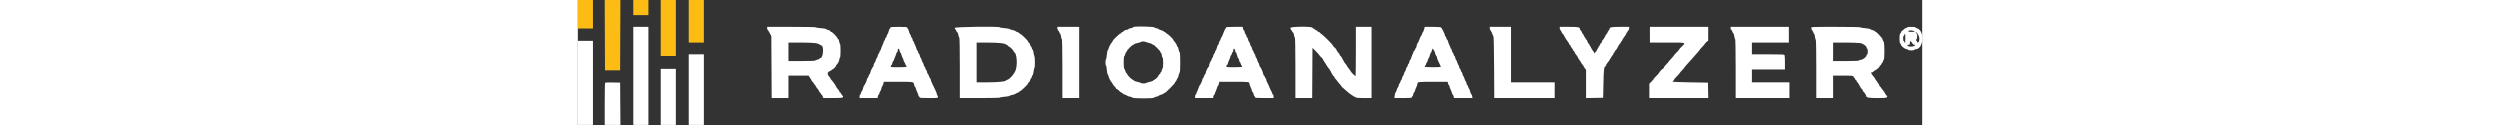 <svg xmlns="http://www.w3.org/2000/svg" xmlns:xlink="http://www.w3.org/1999/xlink" id="svg" height="20" viewBox="0, 0, 400,37.193"><rect x="0" y="0" width="400" height="37.193" fill="#333333" stroke="none"/><g id="svgg"><path id="path0" d="M0.000 4.250 L 0.000 8.500 2.250 8.500 L 4.500 8.500 4.500 4.250 L 4.500 0.000 2.250 0.000 L 0.000 0.000 0.000 4.250 M8.040 10.458 L 8.083 20.917 10.333 20.917 L 12.583 20.917 12.626 10.458 L 12.669 0.000 10.333 0.000 L 7.997 0.000 8.040 10.458 M16.500 2.250 L 16.500 4.500 18.750 4.500 L 21.000 4.500 21.000 2.250 L 21.000 0.000 18.750 0.000 L 16.500 0.000 16.500 2.250 M24.667 8.333 L 24.667 16.667 26.917 16.667 L 29.167 16.667 29.167 8.333 L 29.167 0.000 26.917 0.000 L 24.667 0.000 24.667 8.333 M33.000 6.333 L 33.000 12.667 35.250 12.667 L 37.500 12.667 37.500 6.333 L 37.500 0.000 35.250 0.000 L 33.000 0.000 33.000 6.333 " stroke="none" fill="#fcbc14" fill-rule="evenodd"></path><path id="path1" d="M165.792 7.943 C 165.448 7.986,165.167 8.081,165.167 8.155 C 165.167 8.230,164.867 8.339,164.500 8.397 C 164.133 8.456,163.833 8.578,163.833 8.669 C 163.833 8.759,163.687 8.833,163.508 8.833 C 163.096 8.833,162.333 9.175,162.333 9.360 C 162.333 9.437,162.218 9.500,162.078 9.500 C 161.938 9.500,161.780 9.612,161.727 9.750 C 161.674 9.887,161.532 10.000,161.410 10.000 C 161.163 10.000,159.167 11.919,159.167 12.157 C 159.167 12.241,159.071 12.409,158.953 12.530 C 158.605 12.889,158.064 13.890,157.931 14.420 C 157.863 14.691,157.738 14.956,157.654 15.008 C 157.570 15.060,157.452 15.679,157.393 16.384 C 157.333 17.090,157.220 17.667,157.142 17.667 C 157.064 17.667,157.000 18.079,157.000 18.583 C 157.000 19.087,157.064 19.500,157.142 19.500 C 157.220 19.500,157.333 20.081,157.393 20.792 C 157.453 21.502,157.577 22.108,157.668 22.139 C 157.759 22.169,157.833 22.305,157.833 22.441 C 157.833 22.806,158.666 24.500,158.845 24.500 C 158.930 24.500,159.000 24.602,159.000 24.727 C 159.000 24.851,159.262 25.232,159.583 25.572 C 159.904 25.912,160.167 26.260,160.167 26.345 C 160.167 26.430,160.262 26.500,160.380 26.500 C 160.497 26.500,160.781 26.715,161.012 26.978 C 161.242 27.241,161.597 27.508,161.799 27.572 C 162.001 27.637,162.167 27.756,162.167 27.838 C 162.167 27.920,162.467 28.077,162.833 28.186 C 163.200 28.296,163.500 28.440,163.500 28.505 C 163.500 28.571,163.817 28.675,164.203 28.737 C 164.590 28.798,164.962 28.939,165.031 29.050 C 165.203 29.328,171.293 29.335,171.465 29.057 C 171.530 28.951,171.865 28.811,172.209 28.747 C 172.552 28.682,172.833 28.573,172.833 28.503 C 172.833 28.434,173.171 28.282,173.583 28.167 C 173.996 28.051,174.333 27.891,174.333 27.812 C 174.333 27.732,174.421 27.667,174.528 27.667 C 174.761 27.667,174.957 27.501,176.229 26.229 C 177.501 24.957,177.667 24.761,177.667 24.528 C 177.667 24.421,177.737 24.333,177.823 24.333 C 177.908 24.333,178.073 24.071,178.189 23.750 C 178.305 23.429,178.454 23.167,178.519 23.167 C 178.584 23.167,178.691 22.848,178.756 22.458 C 178.821 22.069,178.959 21.697,179.062 21.631 C 179.190 21.550,179.250 20.575,179.250 18.583 C 179.250 16.592,179.190 15.617,179.062 15.536 C 178.959 15.470,178.821 15.098,178.756 14.708 C 178.691 14.319,178.575 14.000,178.499 14.000 C 178.422 14.000,178.313 13.788,178.257 13.530 C 178.200 13.271,177.931 12.817,177.660 12.520 C 177.389 12.222,177.167 11.915,177.167 11.837 C 177.167 11.610,175.487 10.000,175.250 10.000 C 175.132 10.000,174.992 9.887,174.940 9.750 C 174.887 9.612,174.729 9.500,174.589 9.500 C 174.448 9.500,174.333 9.435,174.333 9.355 C 174.333 9.275,173.996 9.115,173.583 9.000 C 173.171 8.885,172.833 8.733,172.833 8.664 C 172.833 8.594,172.552 8.484,172.209 8.420 C 171.865 8.355,171.537 8.226,171.479 8.133 C 171.369 7.955,166.906 7.807,165.792 7.943 M16.500 22.583 L 16.500 37.167 18.750 37.167 L 21.000 37.167 21.000 22.583 L 21.000 8.000 18.750 8.000 L 16.500 8.000 16.500 22.583 M56.333 8.407 C 56.333 8.631,56.407 8.859,56.497 8.915 C 56.588 8.971,56.867 9.407,57.117 9.883 L 57.573 10.750 57.626 19.958 L 57.680 29.167 60.173 29.167 L 62.667 29.167 62.667 25.833 L 62.667 22.500 65.655 22.500 L 68.643 22.500 69.155 23.258 C 69.436 23.675,69.667 24.080,69.667 24.157 C 69.667 24.234,69.779 24.341,69.917 24.394 C 70.054 24.446,70.167 24.604,70.167 24.745 C 70.167 24.885,70.229 25.000,70.305 25.000 C 70.381 25.000,70.550 25.206,70.680 25.458 C 70.931 25.944,70.983 26.020,71.503 26.651 C 71.685 26.871,71.833 27.144,71.833 27.258 C 71.833 27.371,71.946 27.508,72.083 27.560 C 72.221 27.613,72.333 27.771,72.333 27.911 C 72.333 28.052,72.412 28.167,72.509 28.167 C 72.605 28.167,72.762 28.392,72.858 28.667 L 73.033 29.167 75.933 29.167 C 79.005 29.167,79.357 29.054,78.616 28.304 C 78.496 28.182,78.348 27.952,78.288 27.792 C 78.227 27.631,78.100 27.500,78.005 27.500 C 77.911 27.500,77.833 27.399,77.833 27.276 C 77.833 27.078,77.681 26.852,77.003 26.049 C 76.910 25.938,76.833 25.805,76.833 25.753 C 76.833 25.573,75.920 24.247,75.545 23.883 C 75.337 23.681,75.167 23.443,75.167 23.353 C 75.167 23.264,75.064 23.088,74.938 22.962 C 74.078 22.102,74.157 21.404,75.149 21.089 C 75.342 21.028,75.500 20.908,75.500 20.822 C 75.500 20.737,75.598 20.667,75.719 20.667 C 75.981 20.667,76.833 19.810,76.833 19.546 C 76.833 19.445,76.893 19.336,76.965 19.306 C 77.239 19.190,77.833 18.027,77.833 17.605 C 77.833 17.364,77.908 17.167,78.000 17.167 C 78.212 17.167,78.226 13.223,78.015 13.092 C 77.931 13.041,77.812 12.699,77.750 12.332 C 77.688 11.966,77.574 11.667,77.497 11.667 C 77.419 11.667,77.314 11.535,77.263 11.374 C 77.132 10.961,75.702 9.500,75.429 9.500 C 75.304 9.500,75.162 9.395,75.112 9.266 C 75.063 9.137,74.774 8.977,74.470 8.911 C 74.165 8.845,73.873 8.723,73.820 8.640 C 73.766 8.556,73.073 8.442,72.278 8.386 C 71.483 8.330,70.833 8.220,70.833 8.142 C 70.833 8.064,67.571 8.000,63.583 8.000 L 56.333 8.000 56.333 8.407 M93.000 8.250 C 93.000 8.387,92.932 8.500,92.849 8.500 C 92.766 8.500,92.601 8.875,92.484 9.333 C 92.366 9.792,92.215 10.167,92.148 10.167 C 92.081 10.167,91.977 10.392,91.917 10.667 C 91.856 10.942,91.744 11.167,91.667 11.167 C 91.590 11.167,91.477 11.392,91.417 11.667 C 91.356 11.942,91.238 12.167,91.153 12.167 C 91.069 12.167,90.998 12.298,90.995 12.458 C 90.992 12.619,90.805 13.125,90.580 13.583 C 90.354 14.042,90.169 14.548,90.168 14.708 C 90.167 14.869,90.098 15.000,90.013 15.000 C 89.929 15.000,89.810 15.225,89.750 15.500 C 89.690 15.775,89.575 16.000,89.494 16.000 C 89.414 16.000,89.299 16.262,89.239 16.583 C 89.179 16.904,89.075 17.167,89.008 17.167 C 88.941 17.167,88.793 17.479,88.678 17.860 C 88.564 18.241,88.365 18.659,88.235 18.788 C 88.106 18.918,88.000 19.200,88.000 19.415 C 88.000 19.630,87.944 19.831,87.875 19.861 C 87.655 19.959,87.000 21.304,87.000 21.658 C 87.000 21.846,86.937 22.000,86.860 22.000 C 86.783 22.000,86.621 22.300,86.500 22.667 C 86.379 23.033,86.217 23.333,86.140 23.333 C 86.063 23.333,86.000 23.487,86.000 23.675 C 86.000 24.000,85.377 25.319,85.137 25.502 C 85.075 25.549,84.935 25.943,84.826 26.377 C 84.717 26.811,84.567 27.167,84.493 27.167 C 84.420 27.167,84.310 27.392,84.250 27.667 C 84.190 27.942,84.071 28.167,83.987 28.167 C 83.902 28.167,83.833 28.392,83.833 28.667 L 83.833 29.167 86.504 29.167 L 89.175 29.167 89.275 28.667 C 89.330 28.392,89.435 28.167,89.508 28.167 C 89.581 28.167,89.690 27.942,89.750 27.667 C 89.810 27.392,89.915 27.167,89.982 27.167 C 90.049 27.167,90.200 26.792,90.317 26.333 C 90.435 25.875,90.591 25.500,90.664 25.500 C 90.737 25.500,90.845 25.237,90.906 24.917 L 91.015 24.333 95.299 24.336 C 100.008 24.339,99.903 24.320,100.067 25.208 C 100.130 25.552,100.247 25.833,100.328 25.833 C 100.408 25.833,100.527 26.077,100.592 26.375 C 100.658 26.673,100.851 27.178,101.022 27.498 C 101.193 27.817,101.333 28.211,101.333 28.373 C 101.333 28.534,101.408 28.667,101.500 28.667 C 101.592 28.667,101.667 28.779,101.667 28.917 C 101.667 29.129,102.083 29.167,104.417 29.167 C 107.028 29.167,107.167 29.150,107.167 28.843 C 107.167 28.665,107.092 28.473,107.000 28.417 C 106.908 28.360,106.833 28.188,106.833 28.034 C 106.833 27.763,106.482 26.961,105.482 24.947 C 105.217 24.414,105.000 23.832,105.000 23.655 C 105.000 23.478,104.937 23.333,104.860 23.333 C 104.783 23.333,104.621 23.033,104.500 22.667 C 104.379 22.300,104.220 22.000,104.148 22.000 C 104.075 22.000,103.966 21.738,103.906 21.417 C 103.845 21.096,103.736 20.833,103.661 20.833 C 103.587 20.833,103.477 20.608,103.417 20.333 C 103.356 20.058,103.241 19.833,103.161 19.833 C 103.081 19.833,102.966 19.571,102.906 19.250 C 102.845 18.929,102.739 18.667,102.670 18.667 C 102.600 18.667,102.449 18.329,102.333 17.917 C 102.218 17.504,102.066 17.167,101.997 17.167 C 101.927 17.167,101.821 16.904,101.761 16.583 C 101.701 16.262,101.586 16.000,101.506 16.000 C 101.425 16.000,101.310 15.775,101.250 15.500 C 101.190 15.225,101.077 15.000,101.000 15.000 C 100.923 15.000,100.806 14.756,100.741 14.458 C 100.676 14.160,100.482 13.655,100.311 13.336 C 100.140 13.016,100.000 12.660,100.000 12.544 C 100.000 12.428,99.933 12.333,99.852 12.333 C 99.770 12.333,99.655 12.071,99.594 11.750 C 99.534 11.429,99.419 11.167,99.339 11.167 C 99.259 11.167,99.144 10.942,99.083 10.667 C 99.023 10.392,98.919 10.167,98.852 10.167 C 98.785 10.167,98.634 9.792,98.516 9.333 C 98.399 8.875,98.234 8.500,98.151 8.500 C 98.068 8.500,98.000 8.387,98.000 8.250 C 98.000 8.039,97.611 8.000,95.500 8.000 C 93.389 8.000,93.000 8.039,93.000 8.250 M112.167 8.313 C 112.167 8.485,112.279 8.719,112.417 8.833 C 112.554 8.947,112.667 9.146,112.667 9.276 C 112.667 9.405,112.771 9.551,112.899 9.600 C 113.027 9.649,113.182 10.022,113.243 10.428 C 113.304 10.834,113.424 11.167,113.510 11.167 C 113.606 11.167,113.667 14.669,113.667 20.167 L 113.667 29.167 119.667 29.167 C 122.967 29.167,125.667 29.103,125.667 29.025 C 125.667 28.947,126.280 28.835,127.030 28.778 C 127.780 28.720,128.438 28.600,128.493 28.511 C 128.548 28.422,128.915 28.298,129.308 28.235 C 129.701 28.172,130.121 28.022,130.241 27.902 C 130.361 27.782,130.656 27.634,130.897 27.573 C 131.137 27.513,131.333 27.402,131.333 27.326 C 131.333 27.251,131.468 27.146,131.633 27.094 C 132.048 26.962,134.000 25.039,134.000 24.762 C 134.000 24.637,134.105 24.495,134.234 24.446 C 134.363 24.396,134.519 24.126,134.581 23.845 C 134.643 23.563,134.756 23.333,134.833 23.333 C 134.910 23.333,135.023 23.108,135.083 22.833 C 135.144 22.558,135.258 22.333,135.338 22.333 C 135.418 22.333,135.535 21.882,135.597 21.330 C 135.659 20.778,135.776 20.286,135.855 20.236 C 136.052 20.115,136.040 17.069,135.842 16.706 C 135.755 16.547,135.638 16.060,135.582 15.625 C 135.526 15.190,135.415 14.833,135.336 14.833 C 135.258 14.833,135.144 14.608,135.083 14.333 C 135.023 14.058,134.910 13.833,134.833 13.833 C 134.756 13.833,134.643 13.603,134.581 13.322 C 134.519 13.041,134.363 12.770,134.234 12.721 C 134.105 12.671,134.000 12.529,134.000 12.405 C 134.000 12.128,132.048 10.204,131.633 10.073 C 131.468 10.020,131.333 9.916,131.333 9.840 C 131.333 9.765,131.137 9.653,130.897 9.593 C 130.656 9.533,130.361 9.385,130.241 9.265 C 130.121 9.145,129.701 8.995,129.308 8.932 C 128.915 8.869,128.548 8.745,128.493 8.656 C 128.438 8.567,127.777 8.447,127.024 8.389 C 126.271 8.331,125.616 8.219,125.568 8.142 C 125.361 7.806,112.167 7.975,112.167 8.313 M142.667 8.391 C 142.667 8.606,142.817 8.955,143.000 9.167 C 143.183 9.378,143.333 9.652,143.333 9.776 C 143.333 9.899,143.406 10.000,143.494 10.000 C 143.583 10.000,143.705 10.375,143.766 10.833 C 143.827 11.292,143.942 11.667,144.021 11.667 C 144.102 11.667,144.167 15.557,144.167 20.417 L 144.167 29.167 146.667 29.167 L 149.167 29.167 149.167 18.583 L 149.167 8.000 145.917 8.000 L 142.667 8.000 142.667 8.391 M192.833 8.250 C 192.833 8.387,192.777 8.500,192.708 8.501 C 192.640 8.501,192.358 9.101,192.083 9.833 C 191.808 10.566,191.533 11.166,191.472 11.166 C 191.410 11.166,191.310 11.392,191.250 11.667 C 191.190 11.942,191.079 12.167,191.005 12.167 C 190.931 12.167,190.821 12.429,190.761 12.750 C 190.701 13.071,190.587 13.333,190.508 13.333 C 190.429 13.333,190.268 13.708,190.151 14.167 C 190.033 14.625,189.882 15.000,189.815 15.000 C 189.748 15.000,189.644 15.225,189.583 15.500 C 189.523 15.775,189.408 16.000,189.328 16.000 C 189.247 16.000,189.133 16.262,189.072 16.583 C 189.012 16.904,188.902 17.167,188.828 17.167 C 188.754 17.167,188.644 17.392,188.583 17.667 C 188.523 17.942,188.420 18.167,188.354 18.167 C 188.210 18.167,187.833 19.162,187.833 19.540 C 187.833 19.686,187.777 19.831,187.708 19.861 C 187.488 19.959,186.833 21.304,186.833 21.658 C 186.833 21.846,186.770 22.000,186.693 22.000 C 186.616 22.000,186.454 22.300,186.333 22.667 C 186.212 23.033,186.050 23.333,185.973 23.333 C 185.896 23.333,185.833 23.487,185.833 23.675 C 185.833 23.999,185.211 25.318,184.972 25.501 C 184.910 25.548,184.808 25.792,184.745 26.044 C 184.682 26.295,184.489 26.779,184.315 27.119 C 184.142 27.459,184.000 27.834,184.000 27.952 C 184.000 28.070,183.925 28.167,183.833 28.167 C 183.742 28.167,183.667 28.392,183.667 28.667 L 183.667 29.167 186.338 29.167 L 189.008 29.167 189.108 28.667 C 189.163 28.392,189.274 28.167,189.354 28.167 C 189.434 28.167,189.500 28.088,189.500 27.991 C 189.500 27.894,189.645 27.498,189.821 27.110 C 189.998 26.722,190.193 26.201,190.256 25.953 C 190.318 25.704,190.428 25.500,190.500 25.500 C 190.571 25.500,190.679 25.237,190.739 24.917 L 190.848 24.333 195.077 24.333 C 199.651 24.333,199.833 24.355,199.833 24.899 C 199.833 25.099,199.979 25.549,200.157 25.898 C 200.335 26.247,200.528 26.750,200.587 27.016 C 200.645 27.282,200.759 27.500,200.839 27.500 C 200.919 27.500,201.034 27.762,201.094 28.083 C 201.155 28.404,201.270 28.667,201.352 28.667 C 201.433 28.667,201.500 28.779,201.500 28.917 C 201.500 29.129,201.917 29.167,204.250 29.167 L 207.000 29.167 207.000 28.667 C 207.000 28.392,206.933 28.167,206.851 28.167 C 206.770 28.167,206.651 27.961,206.588 27.710 C 206.525 27.459,206.418 27.215,206.350 27.168 C 206.282 27.122,206.021 26.564,205.769 25.929 C 205.517 25.294,205.204 24.621,205.072 24.434 C 204.941 24.246,204.833 23.922,204.833 23.713 C 204.833 23.504,204.766 23.333,204.685 23.333 C 204.603 23.333,204.489 23.146,204.432 22.917 C 204.374 22.688,204.257 22.500,204.171 22.500 C 204.085 22.500,203.964 22.219,203.901 21.875 C 203.787 21.248,203.188 19.964,202.964 19.863 C 202.898 19.833,202.796 19.552,202.737 19.238 C 202.678 18.924,202.573 18.667,202.503 18.667 C 202.434 18.667,202.282 18.329,202.167 17.917 C 202.051 17.504,201.900 17.167,201.830 17.167 C 201.761 17.167,201.655 16.904,201.594 16.583 C 201.534 16.262,201.419 16.000,201.339 16.000 C 201.259 16.000,201.144 15.775,201.083 15.500 C 201.023 15.225,200.913 15.000,200.839 15.000 C 200.764 15.000,200.655 14.737,200.594 14.417 C 200.534 14.096,200.423 13.833,200.347 13.833 C 200.272 13.833,200.115 13.496,200.000 13.083 C 199.885 12.671,199.733 12.333,199.664 12.333 C 199.594 12.333,199.488 12.071,199.428 11.750 C 199.367 11.429,199.253 11.167,199.172 11.167 C 199.092 11.167,198.977 10.942,198.917 10.667 C 198.856 10.392,198.746 10.167,198.672 10.167 C 198.598 10.167,198.488 9.904,198.428 9.583 C 198.367 9.262,198.253 9.000,198.172 9.000 C 198.092 9.000,197.977 8.775,197.917 8.500 L 197.807 8.000 195.320 8.000 C 193.221 8.000,192.833 8.039,192.833 8.250 M212.000 8.321 C 212.000 8.498,212.098 8.742,212.218 8.863 C 212.337 8.984,212.485 9.215,212.546 9.375 C 212.607 9.535,212.725 9.667,212.809 9.667 C 212.893 9.667,213.013 10.004,213.075 10.417 C 213.136 10.829,213.257 11.167,213.344 11.167 C 213.439 11.167,213.500 14.669,213.500 20.167 L 213.500 29.167 215.998 29.167 L 218.497 29.167 218.540 21.708 L 218.583 14.250 219.625 15.287 C 220.198 15.857,220.667 16.385,220.667 16.461 C 220.667 16.537,220.888 16.783,221.160 17.008 C 221.431 17.233,221.656 17.492,221.660 17.583 C 221.664 17.675,221.967 18.182,222.334 18.710 C 222.700 19.238,223.000 19.712,223.000 19.764 C 223.000 19.815,223.094 19.962,223.208 20.089 C 223.693 20.630,223.828 20.828,224.071 21.358 C 224.414 22.108,224.707 22.556,224.958 22.717 C 225.073 22.790,225.167 22.959,225.167 23.092 C 225.167 23.225,225.223 23.334,225.292 23.334 C 225.360 23.335,225.604 23.610,225.832 23.945 C 226.060 24.281,226.454 24.762,226.707 25.015 C 226.960 25.268,227.167 25.537,227.167 25.614 C 227.167 25.691,227.400 25.940,227.684 26.168 C 227.969 26.397,228.543 26.896,228.960 27.277 C 229.377 27.659,229.913 28.072,230.151 28.194 C 230.389 28.317,230.682 28.510,230.804 28.625 C 230.925 28.740,231.131 28.833,231.262 28.833 C 231.393 28.833,231.500 28.908,231.500 29.000 C 231.500 29.103,232.389 29.167,233.833 29.167 L 236.167 29.167 236.167 18.583 L 236.167 8.000 233.833 8.000 L 231.500 8.000 231.500 15.333 C 231.500 19.367,231.454 22.667,231.397 22.667 C 231.255 22.667,230.000 21.400,230.000 21.256 C 230.000 21.192,229.737 20.819,229.417 20.428 C 229.096 20.036,228.833 19.662,228.833 19.596 C 228.833 19.530,228.740 19.372,228.625 19.244 C 228.140 18.703,228.005 18.505,227.763 17.975 C 227.419 17.225,227.127 16.778,226.875 16.617 C 226.760 16.543,226.667 16.381,226.667 16.256 C 226.667 16.130,226.610 16.003,226.542 15.972 C 226.370 15.896,225.667 14.879,225.667 14.707 C 225.667 14.631,225.445 14.384,225.174 14.159 C 224.903 13.934,224.678 13.663,224.674 13.557 C 224.665 13.326,221.928 10.566,221.333 10.189 C 221.104 10.044,220.857 9.829,220.783 9.712 C 220.710 9.596,220.541 9.500,220.408 9.500 C 220.275 9.500,220.167 9.434,220.167 9.354 C 220.167 9.273,219.942 9.114,219.667 9.000 C 219.392 8.886,219.167 8.727,219.167 8.646 C 219.167 8.566,219.052 8.500,218.911 8.500 C 218.771 8.500,218.613 8.387,218.560 8.250 C 218.393 7.814,212.000 7.883,212.000 8.321 M251.798 8.750 C 251.688 9.162,251.546 9.500,251.484 9.500 C 251.421 9.500,251.318 9.705,251.255 9.957 C 251.192 10.208,251.090 10.452,251.028 10.498 C 250.878 10.613,250.384 11.652,250.239 12.159 C 250.175 12.384,250.020 12.670,249.895 12.796 C 249.769 12.921,249.620 13.318,249.562 13.678 C 249.505 14.039,249.400 14.333,249.330 14.333 C 249.260 14.333,249.156 14.521,249.098 14.750 C 249.041 14.979,248.920 15.167,248.830 15.167 C 248.740 15.167,248.667 15.246,248.667 15.342 C 248.667 15.439,248.522 15.836,248.346 16.223 C 248.169 16.611,247.973 17.132,247.911 17.381 C 247.848 17.630,247.734 17.833,247.656 17.833 C 247.579 17.833,247.466 18.096,247.406 18.417 C 247.345 18.737,247.236 19.000,247.161 19.000 C 247.087 19.000,246.977 19.225,246.917 19.500 C 246.856 19.775,246.741 20.000,246.661 20.000 C 246.581 20.000,246.466 20.262,246.406 20.583 C 246.345 20.904,246.239 21.167,246.170 21.167 C 246.100 21.167,245.949 21.504,245.833 21.917 C 245.718 22.329,245.561 22.667,245.486 22.667 C 245.410 22.667,245.299 22.929,245.239 23.250 C 245.179 23.571,245.069 23.833,244.995 23.833 C 244.921 23.833,244.810 24.058,244.750 24.333 C 244.690 24.608,244.575 24.833,244.494 24.833 C 244.414 24.833,244.299 25.096,244.239 25.417 C 244.179 25.738,244.075 26.000,244.008 26.000 C 243.941 26.000,243.791 26.319,243.675 26.708 C 243.558 27.098,243.397 27.458,243.316 27.509 C 243.235 27.560,243.121 27.954,243.062 28.384 L 242.955 29.167 245.561 29.167 C 247.766 29.167,248.167 29.128,248.167 28.917 C 248.167 28.779,248.233 28.667,248.315 28.667 C 248.396 28.667,248.512 28.404,248.572 28.083 C 248.633 27.762,248.747 27.500,248.828 27.500 C 248.908 27.500,249.021 27.282,249.080 27.016 C 249.138 26.750,249.332 26.247,249.510 25.898 C 249.688 25.549,249.833 25.099,249.833 24.899 C 249.833 24.355,250.016 24.333,254.584 24.333 L 258.807 24.333 258.917 24.833 C 258.977 25.108,259.096 25.333,259.180 25.333 C 259.264 25.333,259.333 25.467,259.333 25.631 C 259.333 25.795,259.479 26.215,259.657 26.564 C 259.835 26.914,260.028 27.417,260.087 27.683 C 260.145 27.949,260.256 28.167,260.333 28.167 C 260.410 28.167,260.523 28.392,260.583 28.667 L 260.693 29.167 263.451 29.167 L 266.208 29.167 266.100 28.625 C 266.041 28.327,265.925 28.060,265.843 28.032 C 265.760 28.004,265.598 27.610,265.481 27.157 C 265.365 26.704,265.215 26.333,265.148 26.333 C 265.081 26.333,264.977 26.108,264.917 25.833 C 264.856 25.558,264.741 25.333,264.661 25.333 C 264.581 25.333,264.466 25.071,264.406 24.750 C 264.345 24.429,264.239 24.167,264.170 24.167 C 264.100 24.167,263.949 23.829,263.833 23.417 C 263.718 23.004,263.561 22.667,263.486 22.667 C 263.410 22.667,263.299 22.404,263.239 22.083 C 263.179 21.762,263.069 21.500,262.995 21.500 C 262.921 21.500,262.810 21.275,262.750 21.000 C 262.690 20.725,262.575 20.500,262.494 20.500 C 262.414 20.500,262.299 20.237,262.239 19.917 C 262.179 19.596,262.073 19.333,262.003 19.333 C 261.934 19.333,261.782 18.996,261.667 18.583 C 261.551 18.171,261.400 17.833,261.330 17.833 C 261.261 17.833,261.155 17.571,261.094 17.250 C 261.034 16.929,260.919 16.667,260.839 16.667 C 260.759 16.667,260.644 16.442,260.583 16.167 C 260.523 15.892,260.408 15.667,260.328 15.667 C 260.247 15.667,260.133 15.404,260.072 15.083 C 260.012 14.762,259.896 14.500,259.815 14.500 C 259.733 14.500,259.667 14.403,259.667 14.285 C 259.667 14.167,259.521 13.785,259.343 13.436 C 259.165 13.086,258.972 12.583,258.913 12.317 C 258.855 12.051,258.744 11.833,258.667 11.833 C 258.590 11.833,258.477 11.608,258.417 11.333 C 258.356 11.058,258.238 10.833,258.153 10.833 C 258.069 10.833,258.000 10.703,258.000 10.544 C 258.000 10.223,257.196 8.535,256.887 8.208 C 256.748 8.061,256.005 8.000,254.345 8.000 L 251.999 8.000 251.798 8.750 M271.333 8.394 C 271.333 8.611,271.479 8.973,271.656 9.199 C 271.834 9.425,272.033 9.829,272.099 10.096 C 272.164 10.364,272.300 10.637,272.401 10.702 C 272.528 10.785,272.598 13.577,272.633 19.994 L 272.683 29.167 281.675 29.167 L 290.667 29.167 290.667 26.833 L 290.667 24.500 284.167 24.500 L 277.667 24.500 277.667 16.250 L 277.667 8.000 274.500 8.000 L 271.333 8.000 271.333 8.394 M292.167 8.391 C 292.167 8.606,292.317 8.955,292.500 9.167 C 292.683 9.378,292.833 9.652,292.833 9.776 C 292.833 9.899,292.903 10.000,292.988 10.000 C 293.073 10.000,293.246 10.206,293.374 10.458 C 293.682 11.069,294.064 11.730,294.167 11.833 C 294.418 12.084,295.000 13.011,295.000 13.160 C 295.000 13.255,295.075 13.333,295.167 13.333 C 295.258 13.333,295.333 13.420,295.333 13.526 C 295.333 13.632,295.521 13.964,295.750 14.265 C 295.979 14.565,296.167 14.891,296.167 14.989 C 296.167 15.087,296.237 15.167,296.322 15.167 C 296.408 15.167,296.530 15.332,296.594 15.534 C 296.658 15.736,296.794 15.996,296.897 16.111 C 297.332 16.602,297.448 16.778,297.675 17.292 C 297.807 17.590,297.954 17.833,298.002 17.833 C 298.051 17.833,298.275 18.171,298.500 18.583 C 298.725 18.996,298.968 19.333,299.038 19.333 C 299.109 19.333,299.167 19.413,299.167 19.511 C 299.167 19.609,299.354 19.935,299.583 20.235 L 300.000 20.781 300.000 24.978 L 300.000 29.175 302.542 29.129 L 305.083 29.083 305.172 24.833 C 305.255 20.823,305.355 19.833,305.675 19.833 C 305.750 19.833,305.863 19.670,305.926 19.471 C 305.989 19.272,306.125 19.007,306.229 18.882 C 306.767 18.232,306.964 17.940,307.436 17.091 C 307.587 16.821,307.813 16.497,307.938 16.371 C 308.064 16.246,308.167 16.036,308.167 15.905 C 308.167 15.774,308.242 15.667,308.333 15.667 C 308.425 15.667,308.500 15.558,308.500 15.425 C 308.500 15.292,308.594 15.123,308.708 15.050 C 308.947 14.897,309.211 14.499,309.626 13.667 C 309.786 13.346,310.010 13.023,310.125 12.950 C 310.240 12.877,310.333 12.708,310.333 12.575 C 310.333 12.442,310.408 12.333,310.500 12.333 C 310.592 12.333,310.667 12.262,310.667 12.174 C 310.667 12.018,311.252 11.073,311.750 10.424 C 311.888 10.245,312.000 10.002,312.000 9.883 C 312.000 9.764,312.075 9.667,312.167 9.667 C 312.258 9.667,312.333 9.552,312.333 9.411 C 312.333 9.271,312.446 9.113,312.583 9.060 C 312.726 9.006,312.833 8.757,312.833 8.482 L 312.833 8.000 310.155 8.000 C 307.490 8.000,307.000 8.098,307.000 8.629 C 307.000 8.713,306.850 8.955,306.667 9.167 C 306.483 9.378,306.333 9.652,306.333 9.776 C 306.333 9.899,306.277 10.001,306.208 10.001 C 306.140 10.002,305.999 10.171,305.897 10.376 C 305.347 11.479,305.129 11.833,305.001 11.833 C 304.923 11.833,304.812 12.052,304.753 12.319 C 304.694 12.587,304.538 12.847,304.406 12.898 C 304.275 12.948,304.167 13.098,304.167 13.231 C 304.167 13.364,304.110 13.497,304.042 13.528 C 303.973 13.558,303.767 13.877,303.583 14.236 C 303.003 15.373,302.924 15.500,302.794 15.500 C 302.724 15.500,302.661 15.631,302.654 15.792 C 302.643 16.021,302.620 16.031,302.543 15.836 C 302.490 15.700,302.365 15.497,302.265 15.384 C 301.903 14.975,301.742 14.718,301.256 13.784 C 300.984 13.261,300.709 12.833,300.644 12.833 C 300.579 12.833,300.478 12.615,300.420 12.347 C 300.361 12.080,300.205 11.820,300.073 11.769 C 299.941 11.719,299.833 11.562,299.833 11.422 C 299.833 11.282,299.772 11.167,299.698 11.167 C 299.623 11.167,299.459 10.904,299.333 10.583 C 299.207 10.262,299.043 10.000,298.969 10.000 C 298.894 10.000,298.833 9.899,298.833 9.776 C 298.833 9.652,298.683 9.378,298.500 9.167 C 298.317 8.955,298.167 8.713,298.167 8.629 C 298.167 8.095,297.679 8.000,294.929 8.000 L 292.167 8.000 292.167 8.391 M319.000 10.333 L 319.000 12.667 324.161 12.667 C 329.990 12.667,329.764 12.600,328.387 13.920 C 327.991 14.299,327.667 14.673,327.667 14.750 C 327.667 14.827,327.329 15.214,326.917 15.609 C 326.504 16.004,326.167 16.385,326.166 16.456 C 326.166 16.526,325.791 16.974,325.333 17.452 C 324.875 17.930,324.500 18.367,324.500 18.423 C 324.500 18.480,324.200 18.814,323.833 19.167 C 323.467 19.519,323.167 19.926,323.167 20.070 C 323.167 20.215,323.100 20.333,323.019 20.333 C 322.822 20.333,321.667 21.530,321.667 21.733 C 321.667 21.821,321.329 22.208,320.917 22.592 C 320.504 22.976,320.164 23.356,320.161 23.437 C 320.158 23.517,319.858 23.881,319.495 24.246 L 318.833 24.908 318.833 27.037 L 318.833 29.167 327.588 29.167 L 336.343 29.167 336.296 26.875 L 336.250 24.583 330.833 24.500 C 327.721 24.452,325.538 24.357,325.702 24.276 C 325.859 24.199,326.035 23.986,326.093 23.803 C 326.151 23.620,326.566 23.116,327.016 22.682 C 327.466 22.249,327.833 21.841,327.833 21.775 C 327.833 21.709,328.171 21.302,328.583 20.872 C 328.996 20.441,329.333 20.041,329.333 19.983 C 329.333 19.924,329.690 19.497,330.125 19.034 C 330.560 18.570,331.179 17.882,331.500 17.503 C 332.138 16.751,332.988 15.785,333.504 15.227 C 333.685 15.030,333.833 14.826,333.833 14.773 C 333.833 14.719,334.171 14.338,334.583 13.925 C 334.996 13.513,335.333 13.114,335.333 13.038 C 335.333 12.963,335.555 12.717,335.826 12.492 L 336.319 12.083 336.326 10.042 L 336.333 8.000 327.667 8.000 L 319.000 8.000 319.000 10.333 M343.000 8.417 C 343.000 8.646,343.070 8.833,343.156 8.833 C 343.242 8.833,343.407 9.096,343.523 9.417 C 343.639 9.737,343.791 10.000,343.861 10.000 C 343.931 10.000,344.038 10.375,344.099 10.833 C 344.160 11.292,344.275 11.667,344.355 11.667 C 344.435 11.667,344.500 15.557,344.500 20.417 L 344.500 29.167 352.500 29.167 L 360.500 29.167 360.500 26.833 L 360.500 24.500 354.917 24.500 L 349.333 24.500 349.333 22.583 L 349.333 20.667 354.250 20.667 L 359.167 20.667 359.167 18.680 C 359.167 17.588,359.121 16.575,359.066 16.430 C 358.976 16.198,358.386 16.167,354.149 16.167 L 349.333 16.167 349.333 14.417 L 349.333 12.667 354.833 12.667 L 360.333 12.667 360.333 10.333 L 360.333 8.000 351.667 8.000 L 343.000 8.000 343.000 8.417 M367.000 8.349 C 367.000 8.541,367.150 8.888,367.333 9.121 C 367.517 9.354,367.667 9.641,367.667 9.759 C 367.667 9.876,367.743 9.998,367.836 10.029 C 367.930 10.060,368.053 10.479,368.110 10.959 C 368.167 11.440,368.278 11.833,368.357 11.833 C 368.435 11.833,368.500 15.733,368.500 20.500 L 368.500 29.167 371.000 29.167 L 373.500 29.167 373.500 25.833 L 373.500 22.500 376.489 22.500 C 379.331 22.500,379.483 22.516,379.583 22.833 C 379.642 23.017,379.759 23.167,379.845 23.167 C 379.930 23.167,380.000 23.282,380.000 23.422 C 380.000 23.562,380.113 23.720,380.250 23.773 C 380.387 23.826,380.500 23.970,380.500 24.093 C 380.500 24.216,380.594 24.377,380.708 24.450 C 380.823 24.523,381.047 24.846,381.207 25.167 C 381.622 25.999,381.886 26.397,382.125 26.550 C 382.240 26.623,382.333 26.786,382.333 26.911 C 382.333 27.036,382.390 27.164,382.458 27.194 C 382.628 27.270,383.333 28.287,383.333 28.456 C 383.333 29.028,384.001 29.167,386.752 29.167 C 389.661 29.167,389.999 29.052,389.292 28.304 C 389.177 28.182,388.972 27.858,388.836 27.583 C 388.699 27.308,388.433 26.932,388.243 26.746 C 388.053 26.561,387.848 26.280,387.788 26.121 C 387.727 25.963,387.608 25.833,387.523 25.833 C 387.439 25.833,387.326 25.659,387.272 25.446 C 387.219 25.233,386.911 24.713,386.588 24.290 C 386.264 23.866,386.000 23.475,386.000 23.420 C 386.000 23.364,385.924 23.229,385.830 23.118 C 384.709 21.790,384.590 21.500,385.167 21.500 C 385.350 21.500,385.500 21.423,385.500 21.328 C 385.500 21.234,385.631 21.106,385.792 21.045 C 385.952 20.984,386.158 20.873,386.250 20.798 C 386.342 20.724,386.623 20.508,386.875 20.319 C 387.127 20.130,387.333 19.877,387.333 19.756 C 387.333 19.635,387.446 19.492,387.583 19.440 C 387.721 19.387,387.833 19.229,387.833 19.089 C 387.833 18.948,387.907 18.833,387.997 18.833 C 388.087 18.833,388.211 18.627,388.272 18.375 C 388.334 18.123,388.467 17.863,388.567 17.798 C 388.821 17.633,388.816 12.801,388.562 12.484 C 388.459 12.355,388.318 12.066,388.248 11.841 C 388.179 11.616,388.039 11.340,387.936 11.226 C 387.834 11.113,387.450 10.678,387.083 10.261 C 386.717 9.843,386.323 9.501,386.208 9.500 C 386.094 9.500,386.000 9.428,386.000 9.340 C 386.000 9.252,385.681 9.094,385.292 8.989 C 384.902 8.884,384.541 8.730,384.488 8.647 C 384.436 8.563,383.780 8.447,383.030 8.389 C 382.280 8.331,381.667 8.220,381.667 8.142 C 381.667 8.064,378.367 8.000,374.333 8.000 C 367.003 8.000,367.000 8.000,367.000 8.349 M395.500 8.167 C 395.500 8.258,395.369 8.335,395.208 8.336 C 395.048 8.338,394.740 8.525,394.524 8.753 C 394.308 8.980,394.070 9.167,393.994 9.167 C 393.918 9.167,393.803 9.335,393.739 9.542 C 393.674 9.748,393.539 9.970,393.438 10.034 C 393.172 10.204,393.193 12.870,393.461 12.959 C 393.574 12.997,393.667 13.128,393.667 13.251 C 393.667 13.644,394.660 14.484,395.256 14.596 C 395.574 14.655,395.833 14.770,395.833 14.852 C 395.833 14.933,396.246 15.000,396.750 15.000 C 397.254 15.000,397.667 14.925,397.667 14.833 C 397.667 14.742,397.822 14.667,398.011 14.667 C 400.471 14.667,400.832 9.008,398.411 8.400 C 398.185 8.344,398.000 8.230,398.000 8.149 C 398.000 8.067,397.438 8.000,396.750 8.000 C 396.028 8.000,395.500 8.070,395.500 8.167 M397.727 9.327 C 397.846 9.446,397.580 9.500,396.867 9.500 C 395.888 9.500,395.490 9.289,396.125 9.108 C 396.541 8.989,397.523 9.123,397.727 9.327 M398.792 10.328 C 399.167 10.983,399.250 11.588,399.062 12.292 C 398.950 12.709,398.500 12.809,398.500 12.417 C 398.500 12.279,398.425 12.167,398.333 12.167 C 398.242 12.167,398.167 12.054,398.167 11.917 C 398.167 11.779,398.242 11.667,398.333 11.667 C 398.425 11.667,398.500 11.292,398.500 10.833 C 398.500 10.375,398.433 10.000,398.351 10.000 C 398.269 10.000,398.161 9.891,398.110 9.758 C 397.921 9.267,398.425 9.688,398.792 10.328 M394.982 11.542 C 394.967 12.833,394.935 13.009,394.783 12.625 C 394.684 12.373,394.542 12.167,394.468 12.167 C 394.394 12.167,394.333 11.829,394.333 11.417 C 394.333 11.004,394.400 10.667,394.481 10.667 C 394.562 10.667,394.667 10.517,394.715 10.333 C 394.901 9.621,394.999 10.064,394.982 11.542 M0.000 24.667 L 0.000 37.167 2.250 37.167 L 4.500 37.167 4.500 24.667 L 4.500 12.167 2.250 12.167 L 0.000 12.167 0.000 24.667 M397.034 12.836 C 397.209 13.142,397.454 13.333,397.671 13.333 C 397.994 13.333,398.001 13.356,397.759 13.598 C 397.460 13.898,396.035 13.987,395.860 13.718 C 395.799 13.626,395.637 13.507,395.500 13.455 C 395.363 13.402,395.494 13.354,395.792 13.346 C 396.296 13.334,396.333 13.294,396.333 12.755 C 396.333 12.065,396.612 12.097,397.034 12.836 M168.961 12.480 C 169.120 12.561,169.625 12.715,170.083 12.823 C 170.542 12.931,170.942 13.090,170.972 13.176 C 171.003 13.263,171.109 13.333,171.208 13.333 C 171.392 13.333,171.565 13.474,172.379 14.288 C 173.200 15.109,173.333 15.275,173.333 15.472 C 173.333 15.579,173.404 15.667,173.490 15.667 C 173.576 15.667,173.697 16.004,173.759 16.417 C 173.821 16.829,173.938 17.167,174.019 17.167 C 174.100 17.167,174.167 17.879,174.167 18.750 C 174.167 19.621,174.100 20.333,174.019 20.333 C 173.937 20.333,173.821 20.596,173.761 20.917 C 173.701 21.237,173.580 21.500,173.492 21.500 C 173.405 21.500,173.333 21.615,173.333 21.755 C 173.333 21.896,173.221 22.054,173.083 22.106 C 172.946 22.159,172.831 22.288,172.828 22.393 C 172.821 22.683,171.913 23.619,171.517 23.745 C 171.324 23.806,171.167 23.920,171.167 23.999 C 171.167 24.078,170.735 24.235,170.208 24.348 C 169.681 24.461,169.179 24.616,169.092 24.693 C 169.005 24.770,168.663 24.833,168.333 24.833 C 168.003 24.833,167.662 24.770,167.575 24.693 C 167.488 24.616,166.985 24.461,166.458 24.348 C 165.931 24.235,165.500 24.078,165.500 23.999 C 165.500 23.920,165.347 23.807,165.160 23.748 C 164.728 23.611,163.554 22.433,163.416 21.997 C 163.358 21.815,163.247 21.667,163.169 21.667 C 163.090 21.667,162.974 21.423,162.909 21.125 C 162.844 20.827,162.709 20.531,162.609 20.467 C 162.357 20.308,162.353 16.862,162.604 16.703 C 162.707 16.637,162.844 16.340,162.909 16.042 C 162.974 15.744,163.096 15.500,163.180 15.500 C 163.264 15.500,163.333 15.396,163.333 15.268 C 163.333 14.963,164.959 13.333,165.264 13.333 C 165.394 13.333,165.500 13.264,165.500 13.179 C 165.500 13.094,165.931 12.932,166.458 12.819 C 166.985 12.706,167.488 12.551,167.575 12.474 C 167.782 12.290,168.593 12.294,168.961 12.480 M70.712 12.826 C 71.241 12.913,71.790 13.100,71.932 13.242 C 72.074 13.384,72.286 13.500,72.402 13.500 C 73.266 13.500,73.096 17.052,72.223 17.272 C 72.008 17.326,71.833 17.433,71.833 17.511 C 71.833 17.588,71.571 17.701,71.250 17.761 C 70.929 17.821,70.667 17.937,70.667 18.019 C 70.667 18.101,68.888 18.167,66.667 18.167 L 62.667 18.167 62.667 15.417 L 62.667 12.667 66.208 12.668 C 68.156 12.668,70.183 12.740,70.712 12.826 M126.077 12.854 C 126.768 12.956,127.333 13.106,127.333 13.187 C 127.333 13.267,127.448 13.333,127.589 13.333 C 127.729 13.333,127.887 13.446,127.940 13.583 C 127.992 13.721,128.121 13.834,128.226 13.835 C 128.501 13.837,129.667 14.979,129.667 15.247 C 129.667 15.371,129.748 15.499,129.846 15.532 C 130.589 15.780,130.880 19.019,130.317 20.762 C 129.941 21.927,128.522 23.571,127.720 23.772 C 127.507 23.826,127.333 23.927,127.333 23.998 C 127.333 24.264,124.709 24.500,121.743 24.500 L 118.667 24.500 118.667 18.583 L 118.667 12.667 121.743 12.667 C 123.435 12.667,125.385 12.751,126.077 12.854 M381.543 12.826 C 382.507 12.984,383.500 13.725,383.500 14.287 C 383.500 14.404,383.575 14.500,383.667 14.500 C 383.758 14.500,383.833 14.875,383.833 15.333 C 383.833 15.792,383.758 16.167,383.667 16.167 C 383.575 16.167,383.500 16.262,383.500 16.380 C 383.500 16.853,382.496 17.699,381.828 17.789 C 381.464 17.837,381.167 17.942,381.167 18.022 C 381.167 18.102,379.442 18.167,377.333 18.167 L 373.500 18.167 373.500 15.417 L 373.500 12.667 377.042 12.668 C 378.990 12.668,381.015 12.739,381.543 12.826 M95.739 15.083 C 95.799 15.404,95.914 15.667,95.994 15.667 C 96.075 15.667,96.194 15.910,96.259 16.208 C 96.324 16.506,96.518 17.011,96.689 17.331 C 96.860 17.650,97.000 18.044,97.000 18.206 C 97.000 18.368,97.069 18.500,97.153 18.500 C 97.238 18.500,97.356 18.725,97.417 19.000 C 97.477 19.275,97.596 19.500,97.680 19.500 C 97.764 19.500,97.833 19.612,97.833 19.750 C 97.833 19.961,97.455 20.000,95.432 20.000 C 93.113 20.000,93.034 19.989,93.118 19.667 C 93.166 19.483,93.268 19.333,93.345 19.333 C 93.422 19.333,93.534 19.071,93.594 18.750 C 93.655 18.429,93.770 18.167,93.852 18.167 C 93.933 18.167,94.000 18.088,94.000 17.991 C 94.000 17.894,94.145 17.498,94.321 17.110 C 94.498 16.722,94.693 16.201,94.756 15.953 C 94.818 15.704,94.936 15.500,95.018 15.500 C 95.100 15.500,95.167 15.325,95.167 15.111 C 95.167 14.308,95.590 14.287,95.739 15.083 M195.572 15.083 C 195.633 15.404,195.746 15.667,195.824 15.667 C 195.903 15.667,196.057 16.042,196.167 16.500 C 196.277 16.958,196.431 17.333,196.509 17.333 C 196.587 17.333,196.701 17.596,196.761 17.917 C 196.821 18.237,196.931 18.500,197.005 18.500 C 197.079 18.500,197.190 18.725,197.250 19.000 C 197.310 19.275,197.429 19.500,197.513 19.500 C 197.598 19.500,197.667 19.612,197.667 19.750 C 197.667 19.961,197.289 20.000,195.266 20.000 C 192.947 20.000,192.868 19.989,192.952 19.667 C 193.000 19.483,193.099 19.333,193.173 19.333 C 193.247 19.333,193.355 19.116,193.413 18.850 C 193.472 18.584,193.665 18.080,193.843 17.731 C 194.021 17.382,194.167 16.962,194.167 16.798 C 194.167 16.634,194.236 16.500,194.320 16.500 C 194.404 16.500,194.523 16.275,194.583 16.000 C 194.644 15.725,194.762 15.500,194.847 15.500 C 194.931 15.500,195.000 15.325,195.000 15.111 C 195.000 14.308,195.423 14.287,195.572 15.083 M254.618 14.833 C 254.666 15.017,254.762 15.167,254.831 15.167 C 254.900 15.167,254.999 15.430,255.051 15.752 C 255.104 16.073,255.263 16.454,255.406 16.597 C 255.550 16.740,255.667 17.009,255.667 17.195 C 255.667 17.380,255.775 17.731,255.908 17.974 C 256.040 18.218,256.278 18.717,256.436 19.083 C 256.594 19.450,256.752 19.806,256.788 19.875 C 256.824 19.944,255.761 20.000,254.427 20.000 C 252.381 20.000,252.000 19.961,252.000 19.750 C 252.000 19.612,252.069 19.500,252.153 19.500 C 252.238 19.500,252.356 19.275,252.417 19.000 C 252.477 18.725,252.587 18.500,252.661 18.500 C 252.736 18.500,252.845 18.237,252.906 17.917 C 252.966 17.596,253.079 17.333,253.158 17.333 C 253.236 17.333,253.390 16.958,253.500 16.500 C 253.610 16.042,253.764 15.667,253.842 15.667 C 253.921 15.667,254.034 15.404,254.094 15.083 C 254.215 14.441,254.482 14.313,254.618 14.833 M33.000 26.667 L 33.000 37.167 35.250 37.167 L 37.500 37.167 37.500 26.667 L 37.500 16.167 35.250 16.167 L 33.000 16.167 33.000 26.667 M24.667 28.833 L 24.667 37.167 26.917 37.167 L 29.167 37.167 29.167 28.833 L 29.167 20.500 26.917 20.500 L 24.667 20.500 24.667 28.833 M8.116 24.606 C 8.052 24.670,8.000 27.522,8.000 30.944 L 8.000 37.167 10.335 37.167 L 12.671 37.167 12.627 30.875 L 12.583 24.583 10.407 24.537 C 9.211 24.512,8.179 24.543,8.116 24.606 " stroke="none" fill="#ffffff" fill-rule="evenodd"></path><path id="path2" d="" stroke="none" fill="#ffffff" fill-rule="evenodd"></path><path id="path3" d="" stroke="none" fill="#ffffff" fill-rule="evenodd"></path><path id="path4" d="" stroke="none" fill="#ffffff" fill-rule="evenodd"></path></g></svg>